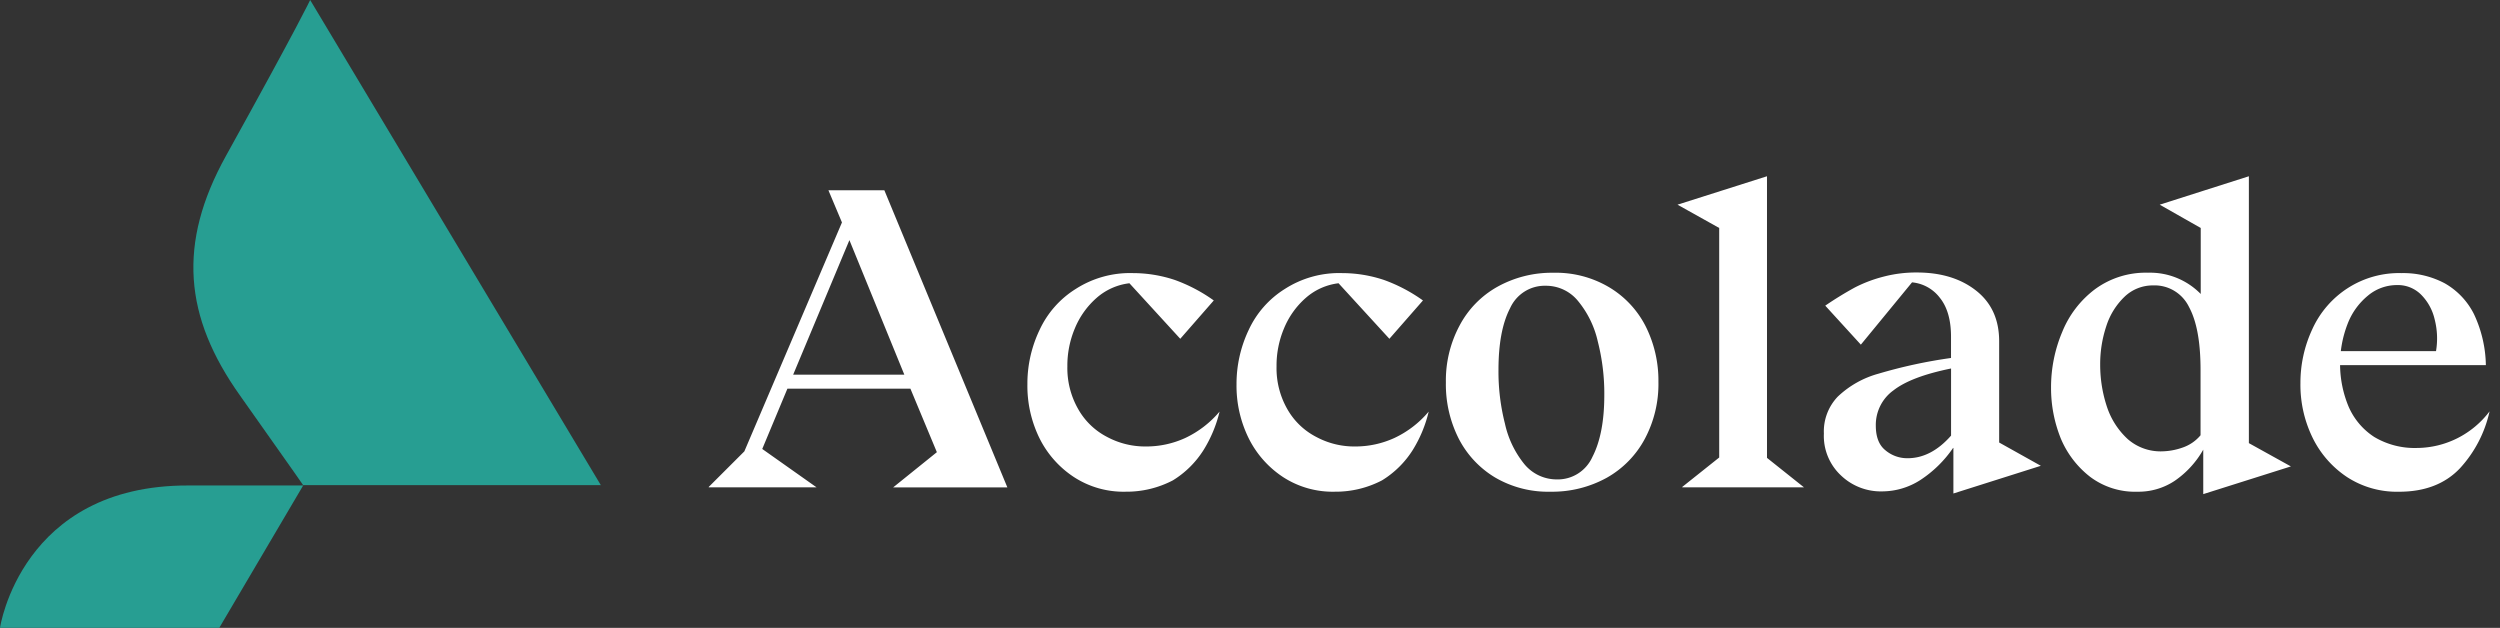 <svg xmlns="http://www.w3.org/2000/svg" width="219" height="55" fill="none"><rect width="100%" height="100%" fill="#333333" stroke="none"/><g clip-path="url(#a)"><path fill="#279E92" d="M27.17 0s-.89 1.948-7.366 13.635c-4.275 7.703-3.68 14.117 1.219 21.01 5.285 7.463 5.552 7.883 5.552 7.883H16.48C1.842 42.498 0 54.996 0 54.996h19.21l7.365-12.497h26.059z"/><path fill="#fff" d="m62.086 42.654 3.119-3.115 8.55-20.053-1.185-2.817h4.9l10.775 26.027H78.239l3.83-3.085-2.317-5.563H68.977l-2.204 5.281 4.753 3.359h-9.44zm7.394-9.831h9.74l-4.812-11.788zm29.128 10.25a7.96 7.96 0 0 1-4.541-1.288 8.7 8.7 0 0 1-3.032-3.446A10.4 10.4 0 0 1 90 33.666a10.9 10.9 0 0 1 1.069-4.768 8.37 8.37 0 0 1 3.177-3.594 8.8 8.8 0 0 1 5.015-1.38c1.241.003 2.474.206 3.652.6a14 14 0 0 1 3.414 1.796l-2.936 3.358-4.454-4.865a5.3 5.3 0 0 0-2.882 1.289 7.2 7.2 0 0 0-1.9 2.67 8.4 8.4 0 0 0-.654 3.325 7.24 7.24 0 0 0 .953 3.748 6.14 6.14 0 0 0 2.52 2.427 7.06 7.06 0 0 0 3.448.839 8.2 8.2 0 0 0 3.414-.747 8.9 8.9 0 0 0 2.999-2.309 11.4 11.4 0 0 1-1.398 3.358 8.3 8.3 0 0 1-2.699 2.67 8.76 8.76 0 0 1-4.13.99m18.324 0a7.97 7.97 0 0 1-4.546-1.288 8.7 8.7 0 0 1-3.027-3.446 10.4 10.4 0 0 1-1.04-4.673c-.005-1.65.36-3.28 1.069-4.768a8.37 8.37 0 0 1 3.177-3.594 8.8 8.8 0 0 1 5.02-1.38c1.241.003 2.473.206 3.651.6a14 14 0 0 1 3.415 1.796l-2.941 3.358-4.454-4.865a5.3 5.3 0 0 0-2.877 1.289 7.2 7.2 0 0 0-1.901 2.67 8.4 8.4 0 0 0-.653 3.325 7.23 7.23 0 0 0 .948 3.748 6.15 6.15 0 0 0 2.525 2.427 7.04 7.04 0 0 0 3.443.839 8.2 8.2 0 0 0 3.414-.747 8.8 8.8 0 0 0 2.999-2.309 11.3 11.3 0 0 1-1.393 3.358 8.3 8.3 0 0 1-2.703 2.67 8.76 8.76 0 0 1-4.126.99m18.914 0a9.17 9.17 0 0 1-4.899-1.259 8.5 8.5 0 0 1-3.177-3.417 10.53 10.53 0 0 1-1.111-4.882 10.2 10.2 0 0 1 1.19-4.978 8.36 8.36 0 0 1 3.327-3.417 9.8 9.8 0 0 1 4.899-1.226 9.14 9.14 0 0 1 4.87 1.26 8.43 8.43 0 0 1 3.206 3.412 10.6 10.6 0 0 1 1.127 4.886 10.2 10.2 0 0 1-1.185 4.979 8.5 8.5 0 0 1-3.327 3.413 9.9 9.9 0 0 1-4.92 1.23m.533-1.078c.655.017 1.3-.161 1.855-.513a3.35 3.35 0 0 0 1.264-1.464c.682-1.318 1.039-3.12 1.039-5.395a18.4 18.4 0 0 0-.569-4.705 8.5 8.5 0 0 0-1.722-3.539 3.6 3.6 0 0 0-1.272-1.002 3.6 3.6 0 0 0-1.577-.345 3.3 3.3 0 0 0-1.855.513 3.35 3.35 0 0 0-1.264 1.464c-.682 1.318-1.011 3.119-1.011 5.394a18.4 18.4 0 0 0 .566 4.706 8.5 8.5 0 0 0 1.693 3.538 3.66 3.66 0 0 0 2.853 1.348m10.987.659 3.236-2.578V19.97l-3.652-2.04 7.839-2.49V40.11l3.236 2.578h-10.659zm23.726-3.417a10.3 10.3 0 0 1-2.882 2.82 6.2 6.2 0 0 1-3.327.987 5.04 5.04 0 0 1-3.593-1.376 4.735 4.735 0 0 1-1.518-3.686 4.408 4.408 0 0 1 1.218-3.24 8.4 8.4 0 0 1 3.564-2.008 43.5 43.5 0 0 1 6.355-1.376v-1.86q0-2.204-.982-3.417a3.46 3.46 0 0 0-2.432-1.348l-4.484 5.458-3.119-3.417a31 31 0 0 1 2.583-1.587c.812-.418 1.669-.74 2.553-.962a11.2 11.2 0 0 1 2.882-.356c2.138 0 3.86.537 5.195 1.587s2.021 2.518 2.021 4.437v8.87l3.651 2.04-7.66 2.426v-3.988zm-3.98.902c1.364 0 2.641-.659 3.801-1.98V32.28c-2.345.479-4.009 1.108-5.049 1.919-.486.349-.88.812-1.149 1.35a3.74 3.74 0 0 0-.394 1.735c0 .961.267 1.68.803 2.128.552.48 1.26.739 1.988.727m25.893-.75a8.2 8.2 0 0 1-2.496 2.728 5.73 5.73 0 0 1-3.264.957 6.55 6.55 0 0 1-4.13-1.289 8.3 8.3 0 0 1-2.583-3.358 11.8 11.8 0 0 1-.86-4.496c-.002-1.67.332-3.322.981-4.857a8.8 8.8 0 0 1 2.878-3.745 7.5 7.5 0 0 1 4.633-1.44 6.2 6.2 0 0 1 2.502.448 6.2 6.2 0 0 1 2.118 1.416V19.97l-3.593-2.04 7.81-2.49v23.378l3.681 2.04-7.677 2.427zm-3.681.15a5.7 5.7 0 0 0 1.867-.331 3.53 3.53 0 0 0 1.577-1.08v-5.72c0-2.431-.329-4.257-1.011-5.517a3.37 3.37 0 0 0-1.296-1.417 3.33 3.33 0 0 0-1.852-.472 3.57 3.57 0 0 0-2.496.99 6.15 6.15 0 0 0-1.601 2.578 10.5 10.5 0 0 0-.536 3.384c-.001 1.254.2 2.5.595 3.69a6.7 6.7 0 0 0 1.813 2.816 4.36 4.36 0 0 0 2.94 1.08m20.844 3.535a8 8 0 0 1-4.575-1.289 8.75 8.75 0 0 1-3.027-3.476 10.56 10.56 0 0 1-1.048-4.764 11.1 11.1 0 0 1 1.039-4.706 8.4 8.4 0 0 1 3.173-3.643 8.3 8.3 0 0 1 4.638-1.273 7.74 7.74 0 0 1 3.801.899 6.4 6.4 0 0 1 2.553 2.699 10.9 10.9 0 0 1 1.04 4.466h-14.165v-1.23h9.798a6.7 6.7 0 0 0-.12-2.787 4.5 4.5 0 0 0-1.186-2.158 2.86 2.86 0 0 0-2.108-.84 3.95 3.95 0 0 0-2.554.928 5.94 5.94 0 0 0-1.784 2.49 9.7 9.7 0 0 0 .092 7.224 6 6 0 0 0 2.254 2.666 6.9 6.9 0 0 0 3.713.961 8 8 0 0 0 3.562-.853 8.1 8.1 0 0 0 2.822-2.354 10.8 10.8 0 0 1-2.582 4.974c-1.298 1.377-3.082 2.066-5.336 2.066"/></g><defs><clipPath id="a"><path fill="#fff" d="M0 0h218.07v55H0z"/></clipPath></defs></svg>